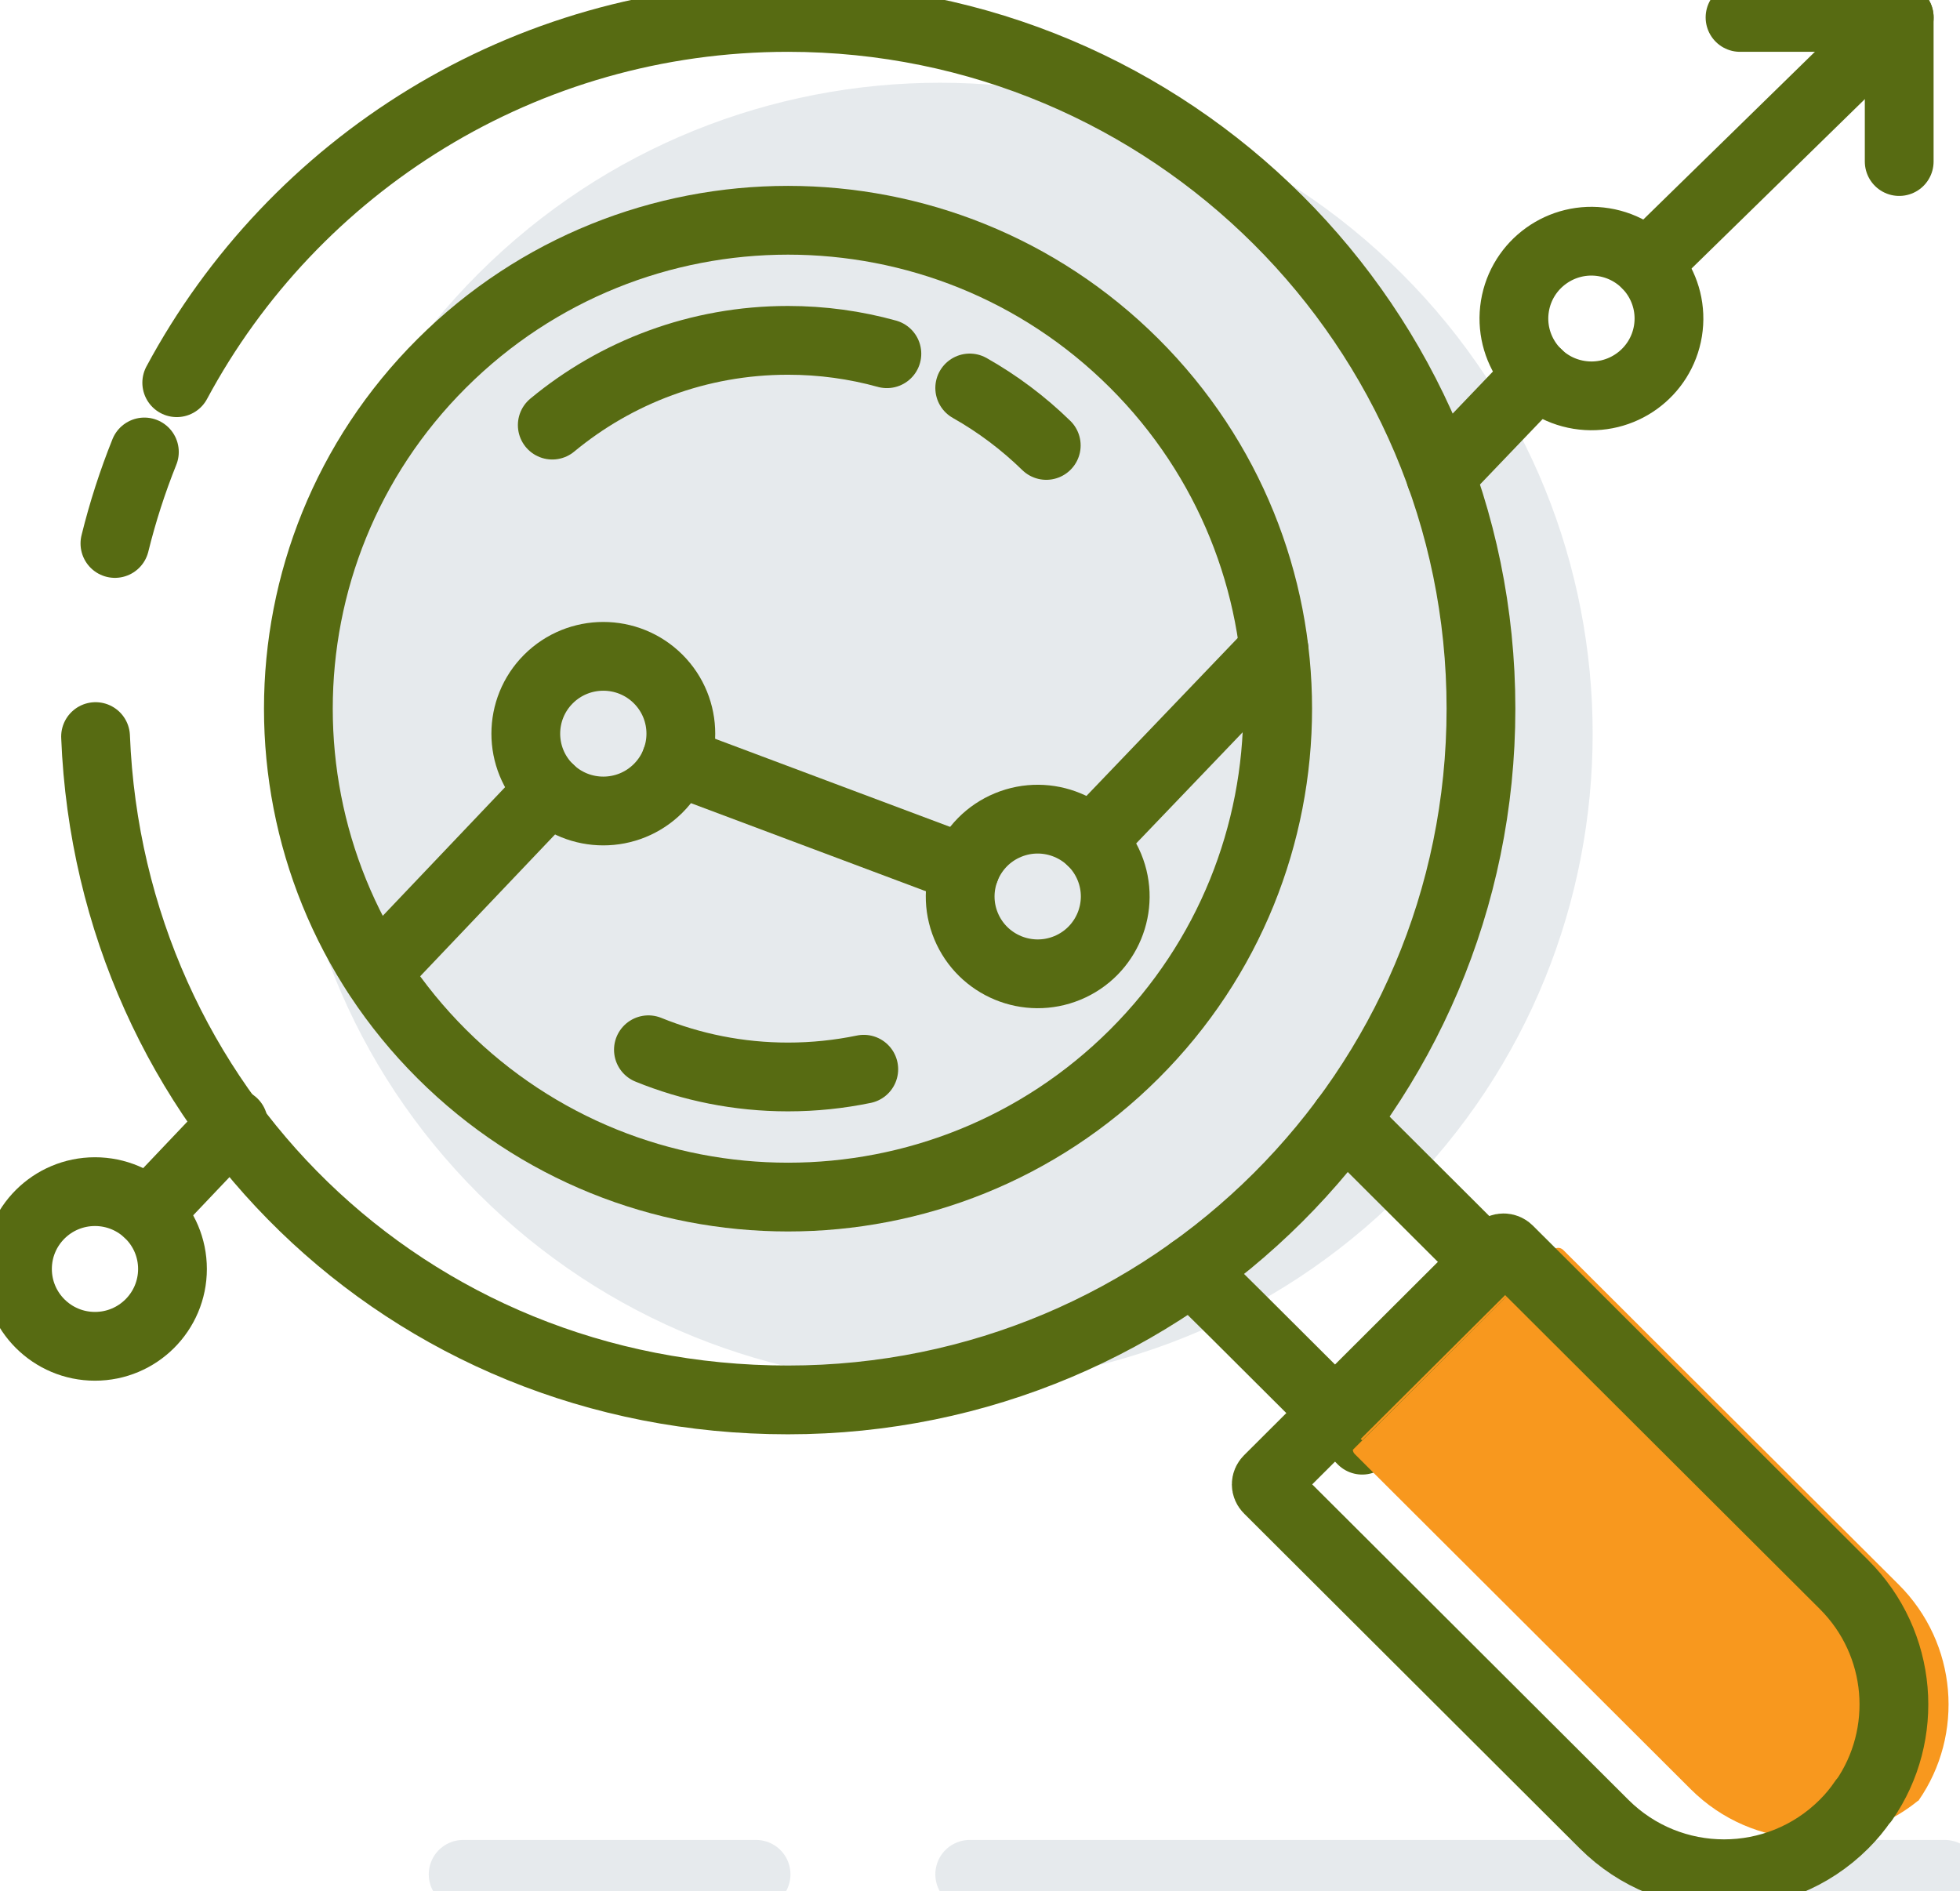 <?xml version="1.0" encoding="UTF-8"?>
<svg xmlns="http://www.w3.org/2000/svg" width="57" height="55" viewBox="0 0 57 55" fill="none">
  <g id="Isolation_Mode" clip-path="url(#clip0_4093_4957)">
    <path id="Vector" d="M28.201 54.509H56.559" stroke="#052D4B" stroke-opacity="0.1" stroke-width="2" stroke-linecap="round" stroke-linejoin="round"></path>
    <path id="Vector_2" d="M13.469 54.509H21.988" stroke="#052D4B" stroke-opacity="0.1" stroke-width="2" stroke-linecap="round" stroke-linejoin="round"></path>
    <path id="Vector_3" d="M40.759 34.723C48.17 27.33 48.17 15.344 40.759 7.951C33.347 0.558 21.331 0.558 13.92 7.951C6.508 15.344 6.508 27.33 13.92 34.723C21.331 42.115 33.347 42.115 40.759 34.723Z" fill="#052D4B" fill-opacity="0.1"></path>
    <path id="Vector_4" d="M32.986 30.653C38.547 25.106 38.547 16.113 32.986 10.566C27.425 5.019 18.409 5.019 12.848 10.566C7.287 16.113 7.287 25.106 12.848 30.653C18.409 36.2 27.425 36.2 32.986 30.653Z" stroke="#576B12" stroke-width="2" stroke-linecap="round" stroke-linejoin="round"></path>
    <path id="Vector_5" d="M25.12 31.095C24.408 31.242 23.671 31.32 22.915 31.32C21.48 31.32 20.109 31.038 18.857 30.529" stroke="#576B12" stroke-width="2" stroke-linecap="round" stroke-linejoin="round"></path>
    <path id="Vector_6" d="M28.201 11.283C29.015 11.743 29.763 12.306 30.427 12.954" stroke="#576B12" stroke-width="2" stroke-linecap="round" stroke-linejoin="round"></path>
    <path id="Vector_7" d="M16.061 12.363C17.92 10.823 20.31 9.898 22.915 9.898C23.912 9.898 24.876 10.033 25.792 10.287" stroke="#576B12" stroke-width="2" stroke-linecap="round" stroke-linejoin="round"></path>
    <path id="Vector_8" d="M5.14 11.13C8.534 4.807 15.222 0.507 22.916 0.507C34.046 0.507 43.069 9.506 43.069 20.609C43.069 31.712 34.047 40.712 22.916 40.712C11.785 40.712 3.206 32.147 2.779 21.421" stroke="#576B12" stroke-width="2" stroke-linecap="round" stroke-linejoin="round"></path>
    <path id="Vector_9" d="M3.342 15.805C3.567 14.892 3.854 14.003 4.199 13.144" stroke="#576B12" stroke-width="2" stroke-linecap="round" stroke-linejoin="round"></path>
    <path id="Vector_10" d="M34.656 36.949L35.936 38.215L39.575 41.843L39.614 41.883L44.022 37.486L43.983 37.447L40.994 34.466L39.105 32.581" stroke="#576B12" stroke-width="2" stroke-linecap="round" stroke-linejoin="round"></path>
    <path id="Vector_11" d="M43.984 37.453L39.572 41.847L39.612 41.886L44.024 37.493L43.984 37.453Z" fill="#F8981E"></path>
    <path id="Vector_12" d="M55.797 52.361C55.787 52.372 55.776 52.372 55.776 52.372C53.828 53.948 50.979 53.838 49.169 52.033L39.404 42.292C39.364 42.252 39.344 42.211 39.344 42.162L45.17 36.35C45.251 36.27 45.38 36.27 45.46 36.35L55.216 46.081C56.935 47.795 57.125 50.448 55.796 52.361H55.797Z" fill="#F8981E"></path>
    <path id="Vector_13" d="M54.206 52.361C54.196 52.372 54.186 52.372 54.186 52.372C54.026 52.611 53.836 52.84 53.626 53.049C51.698 54.973 48.579 54.973 46.65 53.049L36.885 43.308C36.804 43.228 36.804 43.11 36.885 43.029L43.581 36.35C43.661 36.27 43.791 36.27 43.871 36.35L53.626 46.081C55.346 47.795 55.536 50.448 54.206 52.361Z" stroke="#576B12" stroke-width="2" stroke-linecap="round" stroke-linejoin="round"></path>
    <path id="Vector_14" d="M2.762 39.153C4.007 39.153 5.016 38.146 5.016 36.904C5.016 35.662 4.007 34.655 2.762 34.655C1.517 34.655 0.508 35.662 0.508 36.904C0.508 38.146 1.517 39.153 2.762 39.153Z" stroke="#576B12" stroke-width="2" stroke-linecap="round" stroke-linejoin="round"></path>
    <path id="Vector_15" d="M19.14 22.926C20.02 22.048 20.02 20.625 19.14 19.746C18.259 18.868 16.832 18.868 15.951 19.746C15.071 20.625 15.071 22.048 15.951 22.926C16.832 23.805 18.259 23.805 19.14 22.926Z" stroke="#576B12" stroke-width="2" stroke-linecap="round" stroke-linejoin="round"></path>
    <path id="Vector_16" d="M31.041 28.149C32.191 27.674 32.737 26.358 32.261 25.211C31.784 24.064 30.465 23.519 29.315 23.994C28.165 24.469 27.619 25.785 28.095 26.932C28.572 28.079 29.89 28.624 31.041 28.149Z" stroke="#576B12" stroke-width="2" stroke-linecap="round" stroke-linejoin="round"></path>
    <path id="Vector_17" d="M48.507 9.624C48.706 8.398 47.872 7.243 46.643 7.044C45.414 6.845 44.256 7.677 44.056 8.903C43.857 10.129 44.692 11.284 45.92 11.483C47.149 11.682 48.307 10.849 48.507 9.624Z" stroke="#576B12" stroke-width="2" stroke-linecap="round" stroke-linejoin="round"></path>
    <path id="Vector_18" d="M6.788 32.66L4.311 35.268" stroke="#576B12" stroke-width="2" stroke-linecap="round" stroke-linejoin="round"></path>
    <path id="Vector_19" d="M28.067 25.279L19.656 22.125" stroke="#576B12" stroke-width="2" stroke-linecap="round" stroke-linejoin="round"></path>
    <path id="Vector_20" d="M44.724 10.885L41.895 13.84" stroke="#576B12" stroke-width="2" stroke-linecap="round" stroke-linejoin="round"></path>
    <path id="Vector_21" d="M55.233 0.507L47.889 7.685" stroke="#576B12" stroke-width="2" stroke-linecap="round" stroke-linejoin="round"></path>
    <path id="Vector_22" d="M37.052 18.896L31.736 24.446" stroke="#576B12" stroke-width="2" stroke-linecap="round" stroke-linejoin="round"></path>
    <path id="Vector_23" d="M15.997 22.968L10.941 28.285" stroke="#576B12" stroke-width="2" stroke-linecap="round" stroke-linejoin="round"></path>
    <path id="Vector_24" d="M50.603 0.507H55.232V4.698" stroke="#576B12" stroke-width="2" stroke-linecap="round" stroke-linejoin="round"></path>
  </g>
  <defs>
    <clipPath id="clip0_4093_4957">
      <rect width="57" height="55" fill="white"></rect>
    </clipPath>
  </defs>
</svg>
